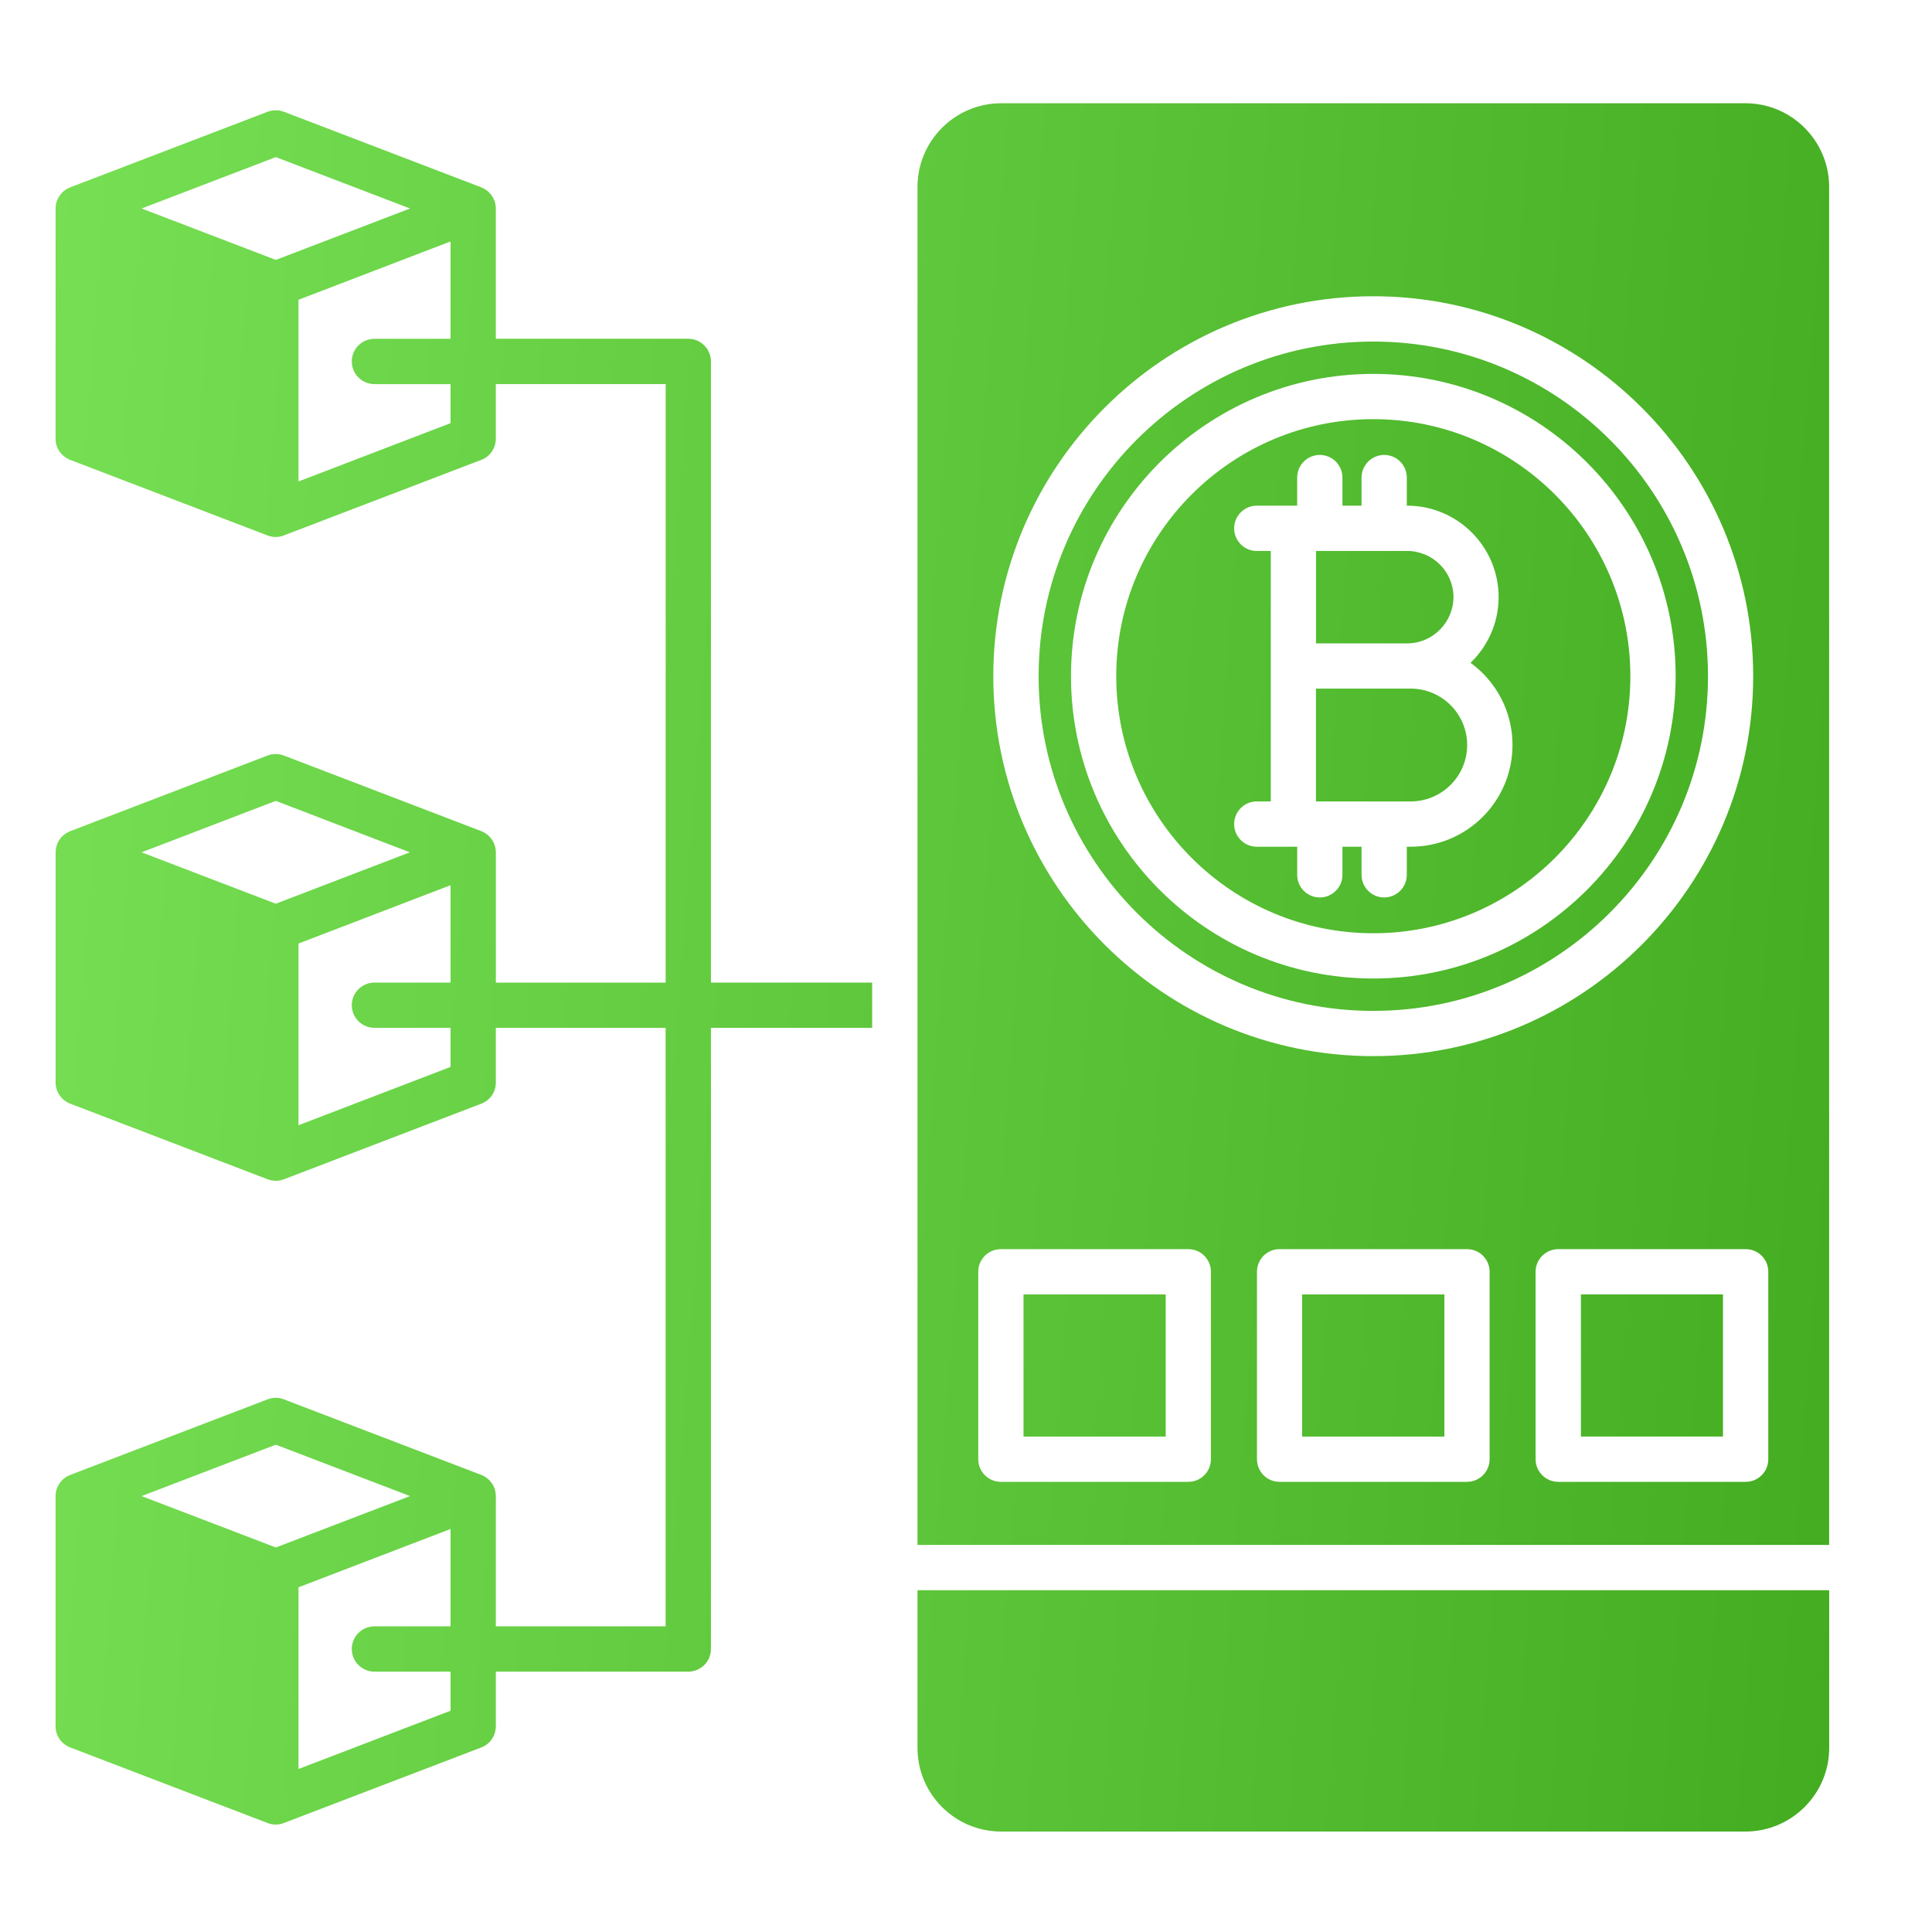<svg xmlns="http://www.w3.org/2000/svg" width="38" height="38" viewBox="0 0 38 38" fill="none"><path fill-rule="evenodd" clip-rule="evenodd" d="M35.977 30.387V3.678C35.977 2.77 35.238 2.031 34.331 2.031H19.692C18.783 2.031 18.046 2.77 18.046 3.678V30.387H35.977ZM13.093 7.554V19.327H9.753V16.765C9.753 16.618 9.68 16.48 9.559 16.397C9.532 16.377 9.499 16.361 9.468 16.348L5.583 14.86C5.48 14.821 5.368 14.821 5.264 14.86L1.382 16.348C1.349 16.361 1.318 16.377 1.288 16.397C1.228 16.438 1.179 16.493 1.145 16.557C1.112 16.621 1.094 16.692 1.094 16.765V21.292C1.094 21.477 1.209 21.642 1.382 21.708L5.264 23.195C5.316 23.214 5.37 23.225 5.425 23.225C5.476 23.225 5.531 23.216 5.582 23.196L9.467 21.708C9.552 21.676 9.624 21.619 9.675 21.544C9.726 21.47 9.753 21.382 9.752 21.292V20.217H13.092V31.988H9.752V29.426C9.752 29.279 9.68 29.142 9.559 29.059C9.531 29.039 9.498 29.023 9.467 29.01L9.464 29.009L5.582 27.523C5.479 27.483 5.367 27.483 5.264 27.523L1.384 29.009L1.381 29.01C1.348 29.023 1.317 29.039 1.287 29.059C1.227 29.1 1.179 29.155 1.145 29.219C1.111 29.283 1.093 29.354 1.093 29.426V33.954C1.093 34.138 1.208 34.304 1.381 34.37L5.264 35.857C5.315 35.877 5.37 35.887 5.424 35.887C5.475 35.887 5.53 35.877 5.581 35.857L9.467 34.37C9.551 34.338 9.623 34.281 9.674 34.207C9.725 34.132 9.752 34.044 9.752 33.954V32.879H13.537C13.783 32.879 13.983 32.68 13.983 32.434V20.216H17.154V19.326H13.983V7.109C13.983 6.863 13.782 6.663 13.537 6.663H9.752V4.101C9.752 3.954 9.679 3.817 9.558 3.734C9.53 3.714 9.497 3.698 9.467 3.685L9.464 3.684L5.583 2.198C5.48 2.159 5.368 2.159 5.264 2.198L1.381 3.685C1.348 3.698 1.317 3.714 1.287 3.734C1.227 3.775 1.179 3.83 1.145 3.894C1.111 3.958 1.093 4.029 1.093 4.101V8.629C1.093 8.813 1.208 8.979 1.381 9.045L5.264 10.532C5.315 10.551 5.37 10.562 5.424 10.562C5.475 10.562 5.53 10.552 5.581 10.532L9.467 9.045C9.551 9.013 9.623 8.956 9.674 8.881C9.725 8.807 9.752 8.719 9.752 8.629V7.554H13.093ZM5.425 28.415L8.065 29.426L5.425 30.437L2.785 29.426L5.425 28.415ZM8.862 30.073V31.988H7.365C7.119 31.988 6.919 32.188 6.919 32.434C6.919 32.68 7.12 32.879 7.365 32.879H8.862V33.648L5.871 34.794V31.22L8.862 30.073ZM8.862 17.411V19.326H7.365C7.119 19.326 6.919 19.526 6.919 19.771C6.919 20.017 7.12 20.216 7.365 20.216H8.862V20.985L5.871 22.132V18.558L8.862 17.411ZM8.862 8.323L5.871 9.47V5.896L8.862 4.749V6.664H7.365C7.119 6.664 6.919 6.864 6.919 7.109C6.919 7.356 7.12 7.555 7.365 7.555H8.862V8.323ZM8.062 16.764L5.425 17.775L2.785 16.764L5.425 15.752L8.062 16.764ZM8.065 4.101L5.425 5.112L2.785 4.101L5.425 3.09L8.065 4.101ZM35.977 31.278H18.046V34.378C18.046 35.286 18.782 36.024 19.692 36.024H34.331C35.238 36.024 35.978 35.286 35.978 34.378V31.278H35.977ZM22.928 28.256H20.131V25.46H22.928V28.256ZM28.409 28.256H25.611V25.46H28.409V28.256ZM33.889 25.459V28.255H31.095V25.459H33.889ZM28.857 14.654C28.857 15.265 28.36 15.763 27.747 15.763H25.883V13.544H27.747C28.36 13.545 28.857 14.042 28.857 14.654ZM28.588 11.745C28.588 12.233 28.191 12.641 27.703 12.654H25.884V10.837H27.679C28.179 10.837 28.588 11.244 28.588 11.745ZM32.067 13.3C32.067 16.088 29.8 18.356 27.011 18.356C24.223 18.356 21.955 16.088 21.955 13.3C21.955 10.512 24.223 8.244 27.011 8.244C29.8 8.245 32.067 10.513 32.067 13.3ZM27.678 9.946C28.669 9.946 29.476 10.754 29.476 11.745C29.476 12.248 29.264 12.708 28.924 13.037C29.425 13.401 29.749 13.989 29.749 14.654C29.749 15.757 28.852 16.654 27.749 16.654H27.67V17.207C27.67 17.453 27.47 17.652 27.225 17.652C26.979 17.652 26.78 17.453 26.78 17.207V16.654H26.404V17.207C26.404 17.453 26.204 17.652 25.959 17.652C25.713 17.652 25.514 17.453 25.514 17.207V16.654H24.719C24.474 16.654 24.274 16.454 24.274 16.209C24.274 15.962 24.474 15.763 24.719 15.763H24.995V10.837H24.719C24.474 10.837 24.274 10.638 24.274 10.391C24.274 10.146 24.474 9.946 24.719 9.946H25.514V9.393C25.514 9.147 25.714 8.948 25.959 8.948C26.204 8.948 26.404 9.147 26.404 9.393V9.946H26.78V9.393C26.78 9.147 26.98 8.948 27.225 8.948C27.471 8.948 27.67 9.147 27.67 9.393V9.946H27.678ZM27.011 7.354C30.291 7.354 32.958 10.021 32.958 13.3C32.958 16.579 30.29 19.246 27.011 19.246C23.732 19.246 21.065 16.579 21.065 13.3C21.065 10.022 23.732 7.354 27.011 7.354ZM27.011 19.883C23.38 19.883 20.428 16.93 20.428 13.3C20.428 9.67 23.38 6.718 27.011 6.718C30.639 6.718 33.594 9.67 33.594 13.3C33.594 16.931 30.64 19.883 27.011 19.883ZM27.011 5.827C31.13 5.827 34.483 9.179 34.483 13.3C34.483 17.421 31.13 20.773 27.011 20.773C22.889 20.773 19.537 17.421 19.537 13.3C19.537 9.179 22.889 5.827 27.011 5.827ZM30.649 24.569H34.334C34.583 24.569 34.78 24.768 34.78 25.014V28.7C34.78 28.946 34.583 29.146 34.334 29.146H30.649C30.403 29.146 30.203 28.946 30.203 28.7V25.014C30.203 24.768 30.403 24.569 30.649 24.569ZM25.168 24.569H28.854C29.1 24.569 29.299 24.768 29.299 25.014V28.7C29.299 28.946 29.099 29.146 28.854 29.146H25.168C24.92 29.146 24.723 28.946 24.723 28.7V25.014C24.723 24.768 24.92 24.569 25.168 24.569ZM19.686 24.569H23.372C23.62 24.569 23.817 24.768 23.817 25.014V28.7C23.817 28.946 23.62 29.146 23.372 29.146H19.686C19.44 29.146 19.241 28.946 19.241 28.7V25.014C19.24 24.768 19.44 24.569 19.686 24.569Z" fill="url(#paint0_linear_480_2147)"></path><defs><linearGradient id="paint0_linear_480_2147" x1="35.978" y1="36.024" x2="-1.271" y2="33.199" gradientUnits="userSpaceOnUse"><stop stop-color="#43AC20"></stop><stop offset="1" stop-color="#76DF53"></stop></linearGradient></defs></svg>